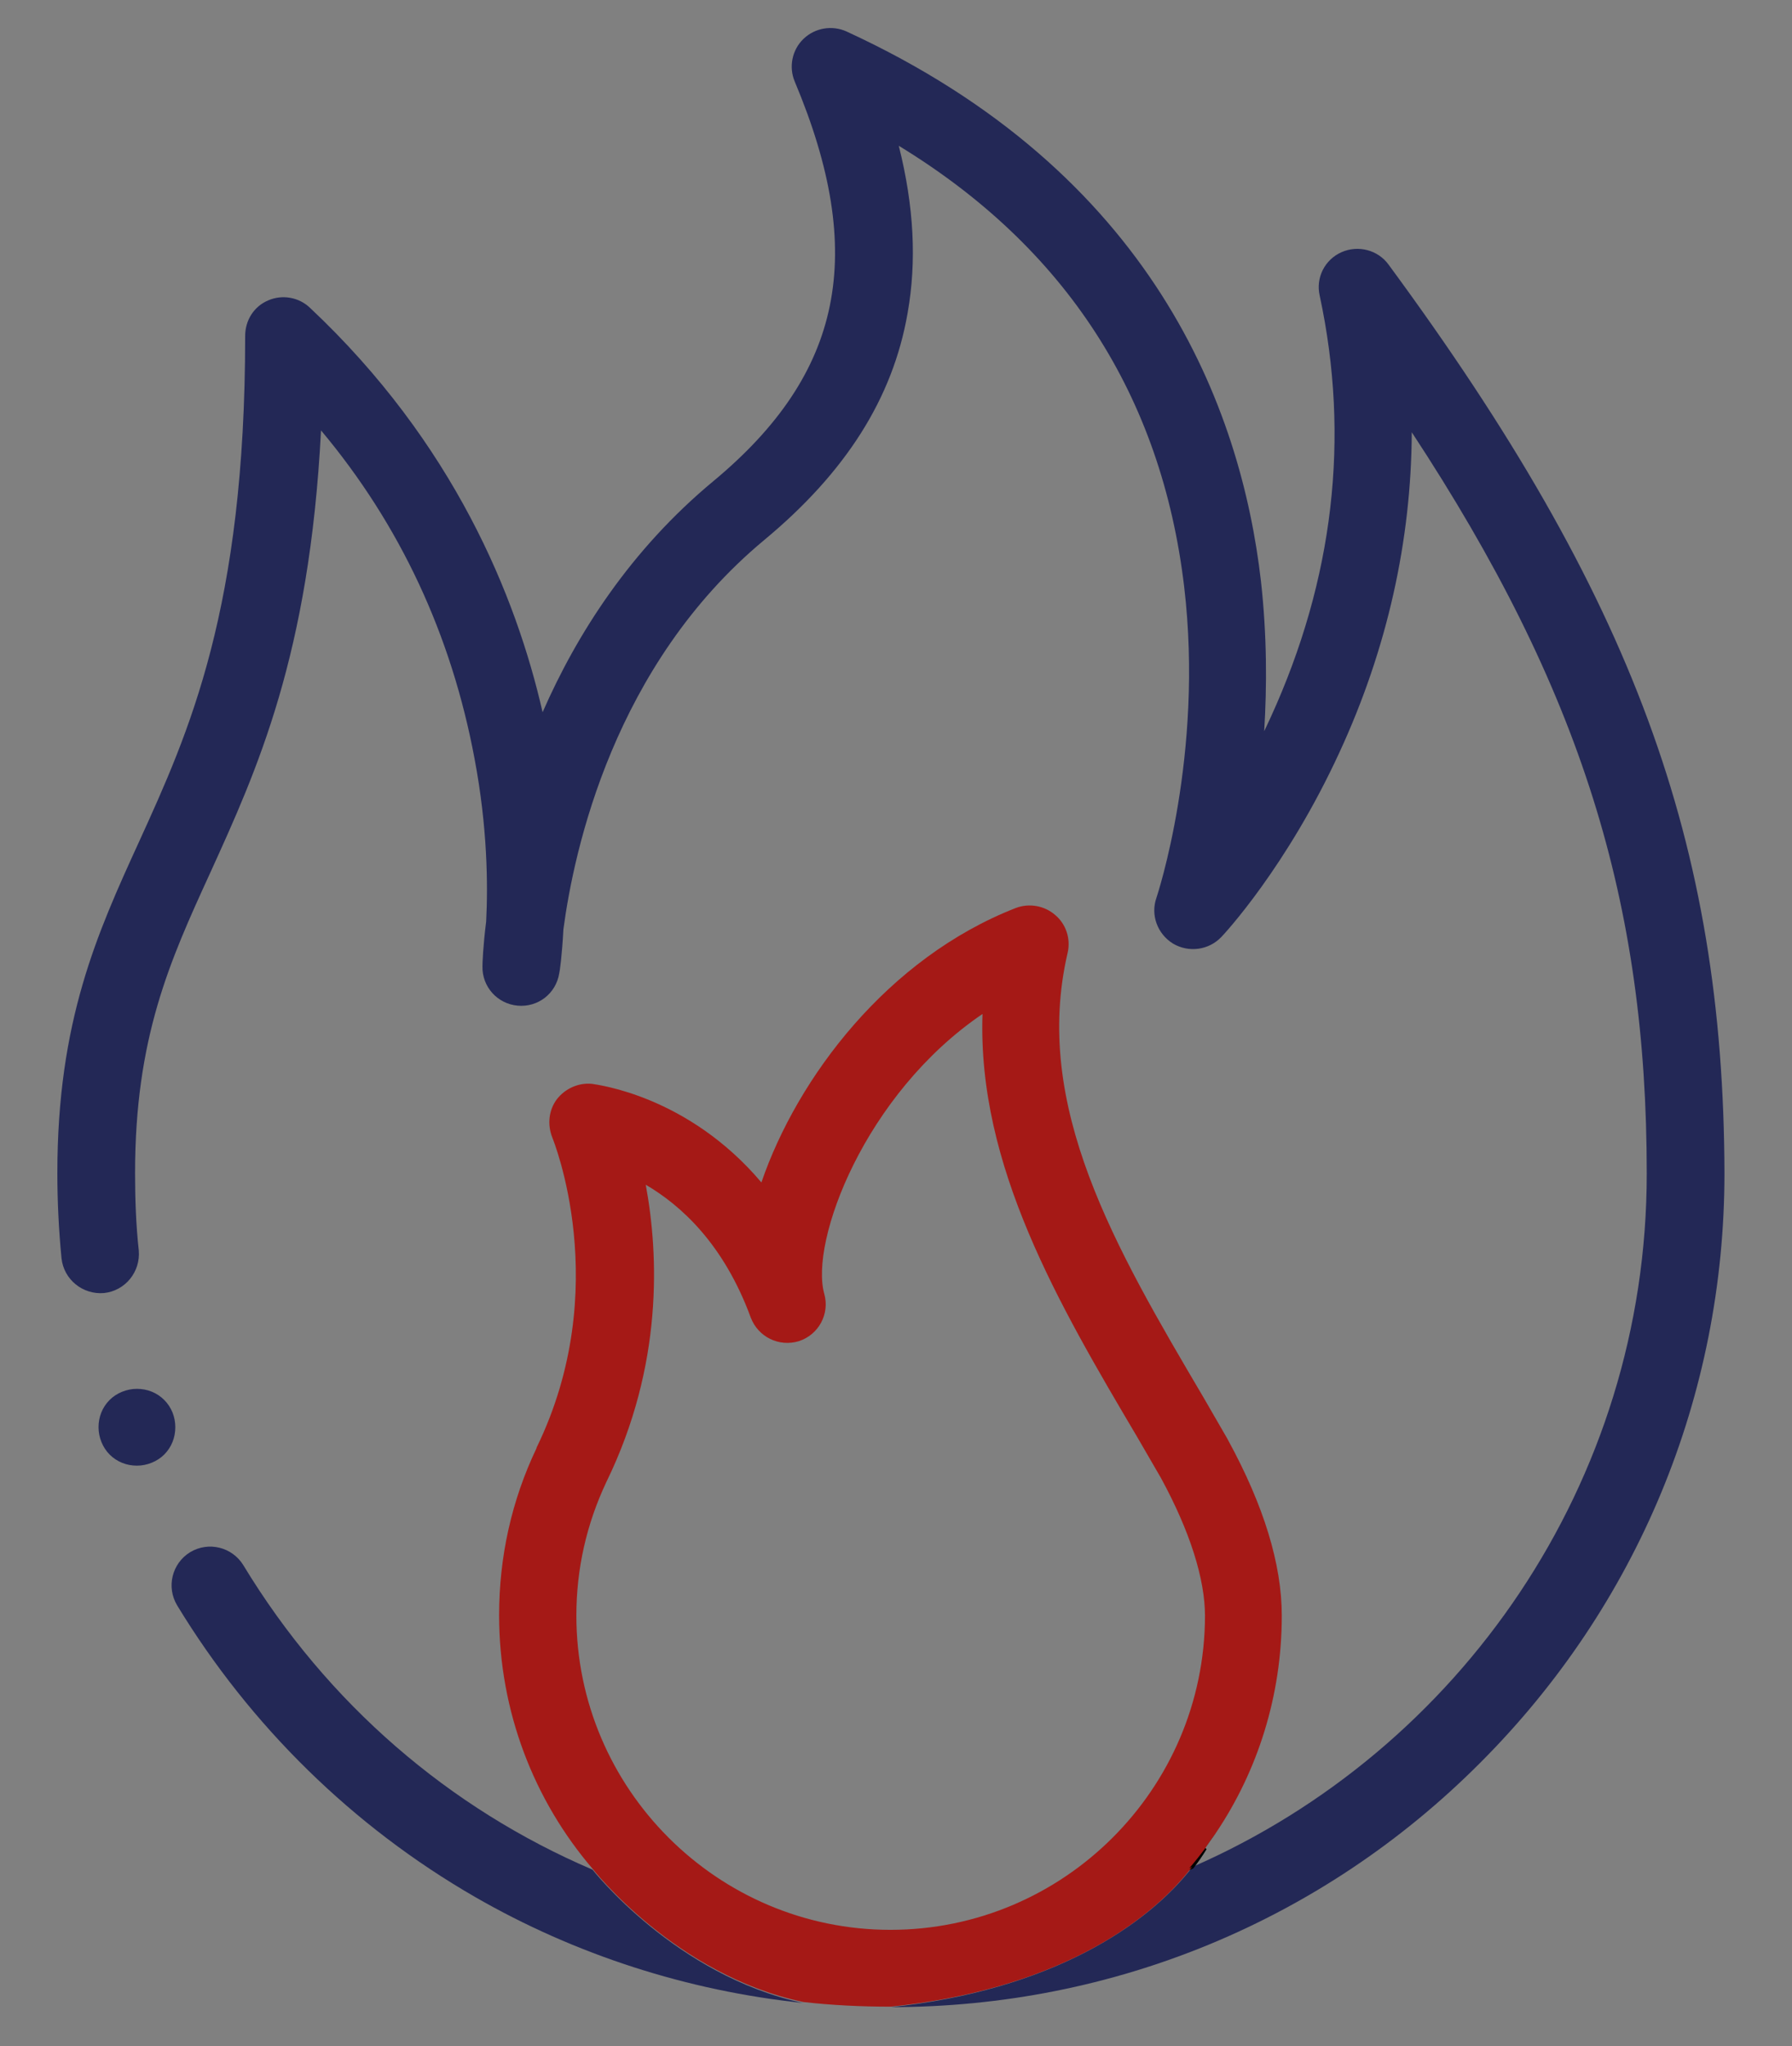 <?xml version="1.0" encoding="utf-8"?>
<!-- Generator: Adobe Illustrator 19.0.0, SVG Export Plug-In . SVG Version: 6.00 Build 0)  -->
<svg version="1.1" id="Livello_1" xmlns="http://www.w3.org/2000/svg" xmlns:xlink="http://www.w3.org/1999/xlink" x="0px" y="0px"
	 viewBox="0 0 387.4 442.1" style="enable-background:new 0 0 387.4 442.1;" xml:space="preserve">
<rect x="0" y="0" width="387.4" height="442.1" fill="#808080" stroke="none"/>
<style type="text/css">
	.Ombra_x0020_esterna{fill:none;}
	.Angoli_x0020_arrotondati_x0020_2_x0020_pt{fill:#FFFFFF;stroke:#000000;stroke-miterlimit:10;}
	.Riflessione_x0020_X_x0020_dinamica{fill:none;}
	.Smusso_x0020_morbido{fill:url(#SVGID_1_);}
	.Crepuscolo{fill:#FFFFFF;}
	.Fogliame_GS{fill:#FFDD00;}
	.Pompadour_GS{fill-rule:evenodd;clip-rule:evenodd;fill:#51AEE2;}
	.st0{fill:#010202;}
	.st1{fill:#232856;}
	.st2{fill:#FFFFFF;stroke:#010202;stroke-width:0.835;stroke-miterlimit:10;}
	.st3{fill:#A51916;}
</style>
<linearGradient id="SVGID_1_" gradientUnits="userSpaceOnUse" x1="-228.632" y1="-78.526" x2="-227.924" y2="-77.819">
	<stop  offset="0" style="stop-color:#E6E6EB"/>
	<stop  offset="0.174" style="stop-color:#E2E2E6"/>
	<stop  offset="0.352" style="stop-color:#D5D4D8"/>
	<stop  offset="0.532" style="stop-color:#C0BFC2"/>
	<stop  offset="0.714" style="stop-color:#A4A2A4"/>
	<stop  offset="0.895" style="stop-color:#828282"/>
	<stop  offset="1" style="stop-color:#6B6E6E"/>
</linearGradient>
<path id="XMLID_112_" class="st0" d="M262.9,396c-0.8,1-1.6,2.1-2.3,3.3C261.3,398.2,262.1,397.1,262.9,396z"/>
<path id="XMLID_111_" class="st1" d="M300.2,57.2L300.2,57.2c-2.3-3.2-6.6-4.3-10.2-2.7c-3.6,1.6-5.6,5.5-4.7,9.4
	c6.6,30.7,3,61.3-10.6,91.1c-0.5,1-0.9,2-1.4,3c0.6-9.8,0.6-20.7-0.7-32.4C268.3,88.2,249.3,37.3,183,6.8c-3.1-1.4-6.8-0.8-9.3,1.6
	c-2.5,2.4-3.2,6.1-1.9,9.2c15.7,37.3,10.4,63.1-17.5,86.3c-18,14.9-29.6,33.1-37,50c-5.7-25-19.2-58.2-50.3-87.4
	c-2.4-2.3-6-2.9-9-1.6c-3.1,1.3-5,4.3-5,7.7c0,59-12.2,85.7-22.9,109.2c-9.1,19.9-17.7,38.8-17.7,71.7c0,6.1,0.3,12.3,0.9,18.4
	c0.5,4.6,4.6,7.9,9.2,7.5c4.6-0.5,7.9-4.6,7.5-9.2c-0.6-5.5-0.8-11.1-0.8-16.7c0-29.3,7.5-45.8,16.2-64.8c10.1-22.2,21.5-47,24-95.7
	c17.1,20.4,28.2,44.2,33.2,71c2.8,14.8,2.9,27.3,2.5,35.1c-0.7,5.6-0.8,9.1-0.8,9.7c-0.1,4.4,3.2,8.1,7.6,8.5c4.4,0.4,8.3-2.6,9-7
	c0.1-0.3,0.6-3.8,0.9-9.5c2.3-17.2,10.9-57.1,43.4-84.1c17.6-14.6,27.8-30.6,31-49c2-11.2,1.4-23.1-1.9-36.2
	c36.1,22,56.8,54,61.7,95.3c4.3,36.4-5.9,66.9-6,67.2c-1.3,3.7,0.2,7.8,3.6,9.9c3.4,2,7.7,1.4,10.4-1.4c0.6-0.6,14.2-15.2,25.6-40
	c10.3-22.3,15.5-45.7,15.6-69.1c36.7,55.8,50.8,101.6,50.8,160.2c0,66.9-40.5,124.6-98.2,149.8c-9.8,12.7-30.8,26.7-65.2,30.3
	c48.1,0,93.4-18.7,127.4-52.8c34-34,52.8-79.3,52.8-127.4C372.6,182.1,353,128.9,300.2,57.2z"/>
<path id="XMLID_110_" class="st1" d="M128.1,404c-30.9-13.2-57.3-35.8-75.5-65.8c-2.4-3.9-7.5-5.2-11.5-2.8
	c-3.9,2.4-5.2,7.5-2.8,11.5c15.8,26,38,47.8,64.4,63c21.7,12.5,46,20.3,70.9,22.9C146,426.9,128.1,404,128.1,404z"/>
<path id="XMLID_109_" class="st1" d="M35.5,302.5c-1.6-1.6-3.7-2.4-5.9-2.4c-2.2,0-4.4,0.9-5.9,2.4c-1.6,1.6-2.4,3.7-2.4,5.9
	s0.9,4.4,2.4,5.9c1.6,1.6,3.7,2.4,5.9,2.4c2.2,0,4.4-0.9,5.9-2.4c1.6-1.6,2.4-3.7,2.4-5.9S37.1,304.1,35.5,302.5z"/>
<path id="XMLID_108_" class="st2" d="M257.7,403.4c1-1.3,1.9-2.6,2.7-3.9c0-0.1,0.1-0.2,0.1-0.2c-1.1,1.5-2.3,3-3.5,4.4
	C257.3,403.6,257.5,403.5,257.7,403.4z"/>
<path class="st3" d="M257.7,403.4c-0.2,0.1-0.4,0.2-0.6,0.3c1.2-1.4,2.4-2.9,3.5-4.4c0.7-1.1,1.5-2.2,2.3-3.3
	c9-13.4,14.2-29.6,14.2-46.9c0-11.1-3.9-23.8-11.6-37.9c0-0.1-0.1-0.1-0.1-0.2c-1.7-3-3.5-6-5.2-9c-19.1-32.4-37.1-63-29.4-96.1
	c0.7-3-0.3-6.2-2.7-8.2c-2.3-2-5.6-2.6-8.5-1.5c-27.7,10.8-47.2,36.6-55,59.3c-15.9-18.8-35.5-21.1-36.6-21.3
	c-2.9-0.3-5.8,1-7.6,3.3c-1.8,2.4-2.1,5.5-1,8.3c0.1,0.3,13.4,32.5-3.4,67c0,0,0,0.1,0,0.1c-5.4,11.3-8.1,23.5-8.1,36.1
	c0,20.9,7.6,40.1,20.2,54.8c0,0,17.9,23,45.6,28.8c6.2,0.7,12.5,1,18.8,1C227,430.1,248,416.1,257.7,403.4z M192.5,417
	c-37.4,0-67.9-30.5-67.9-67.9v0v0l0,0c0-10.1,2.2-19.8,6.5-28.9c12.3-25.2,11.3-49.1,8.5-64.2c7.7,4.5,16.9,12.9,22.7,28.7
	c1.6,4.2,6.1,6.4,10.4,5.1c4.3-1.4,6.7-5.9,5.5-10.2c-3.2-11.3,8.7-43.2,34.2-60.5c-1.1,32.8,16.4,62.6,33.5,91.5
	c1.7,2.9,3.4,5.9,5.1,8.8c6.2,11.4,9.5,21.7,9.5,29.8C260.4,386.6,229.9,417,192.5,417z"/>
<polygon id="XMLID_105_" class="st2" points="124.6,349.1 124.6,349.1 124.6,349.1 "/>
</svg>
